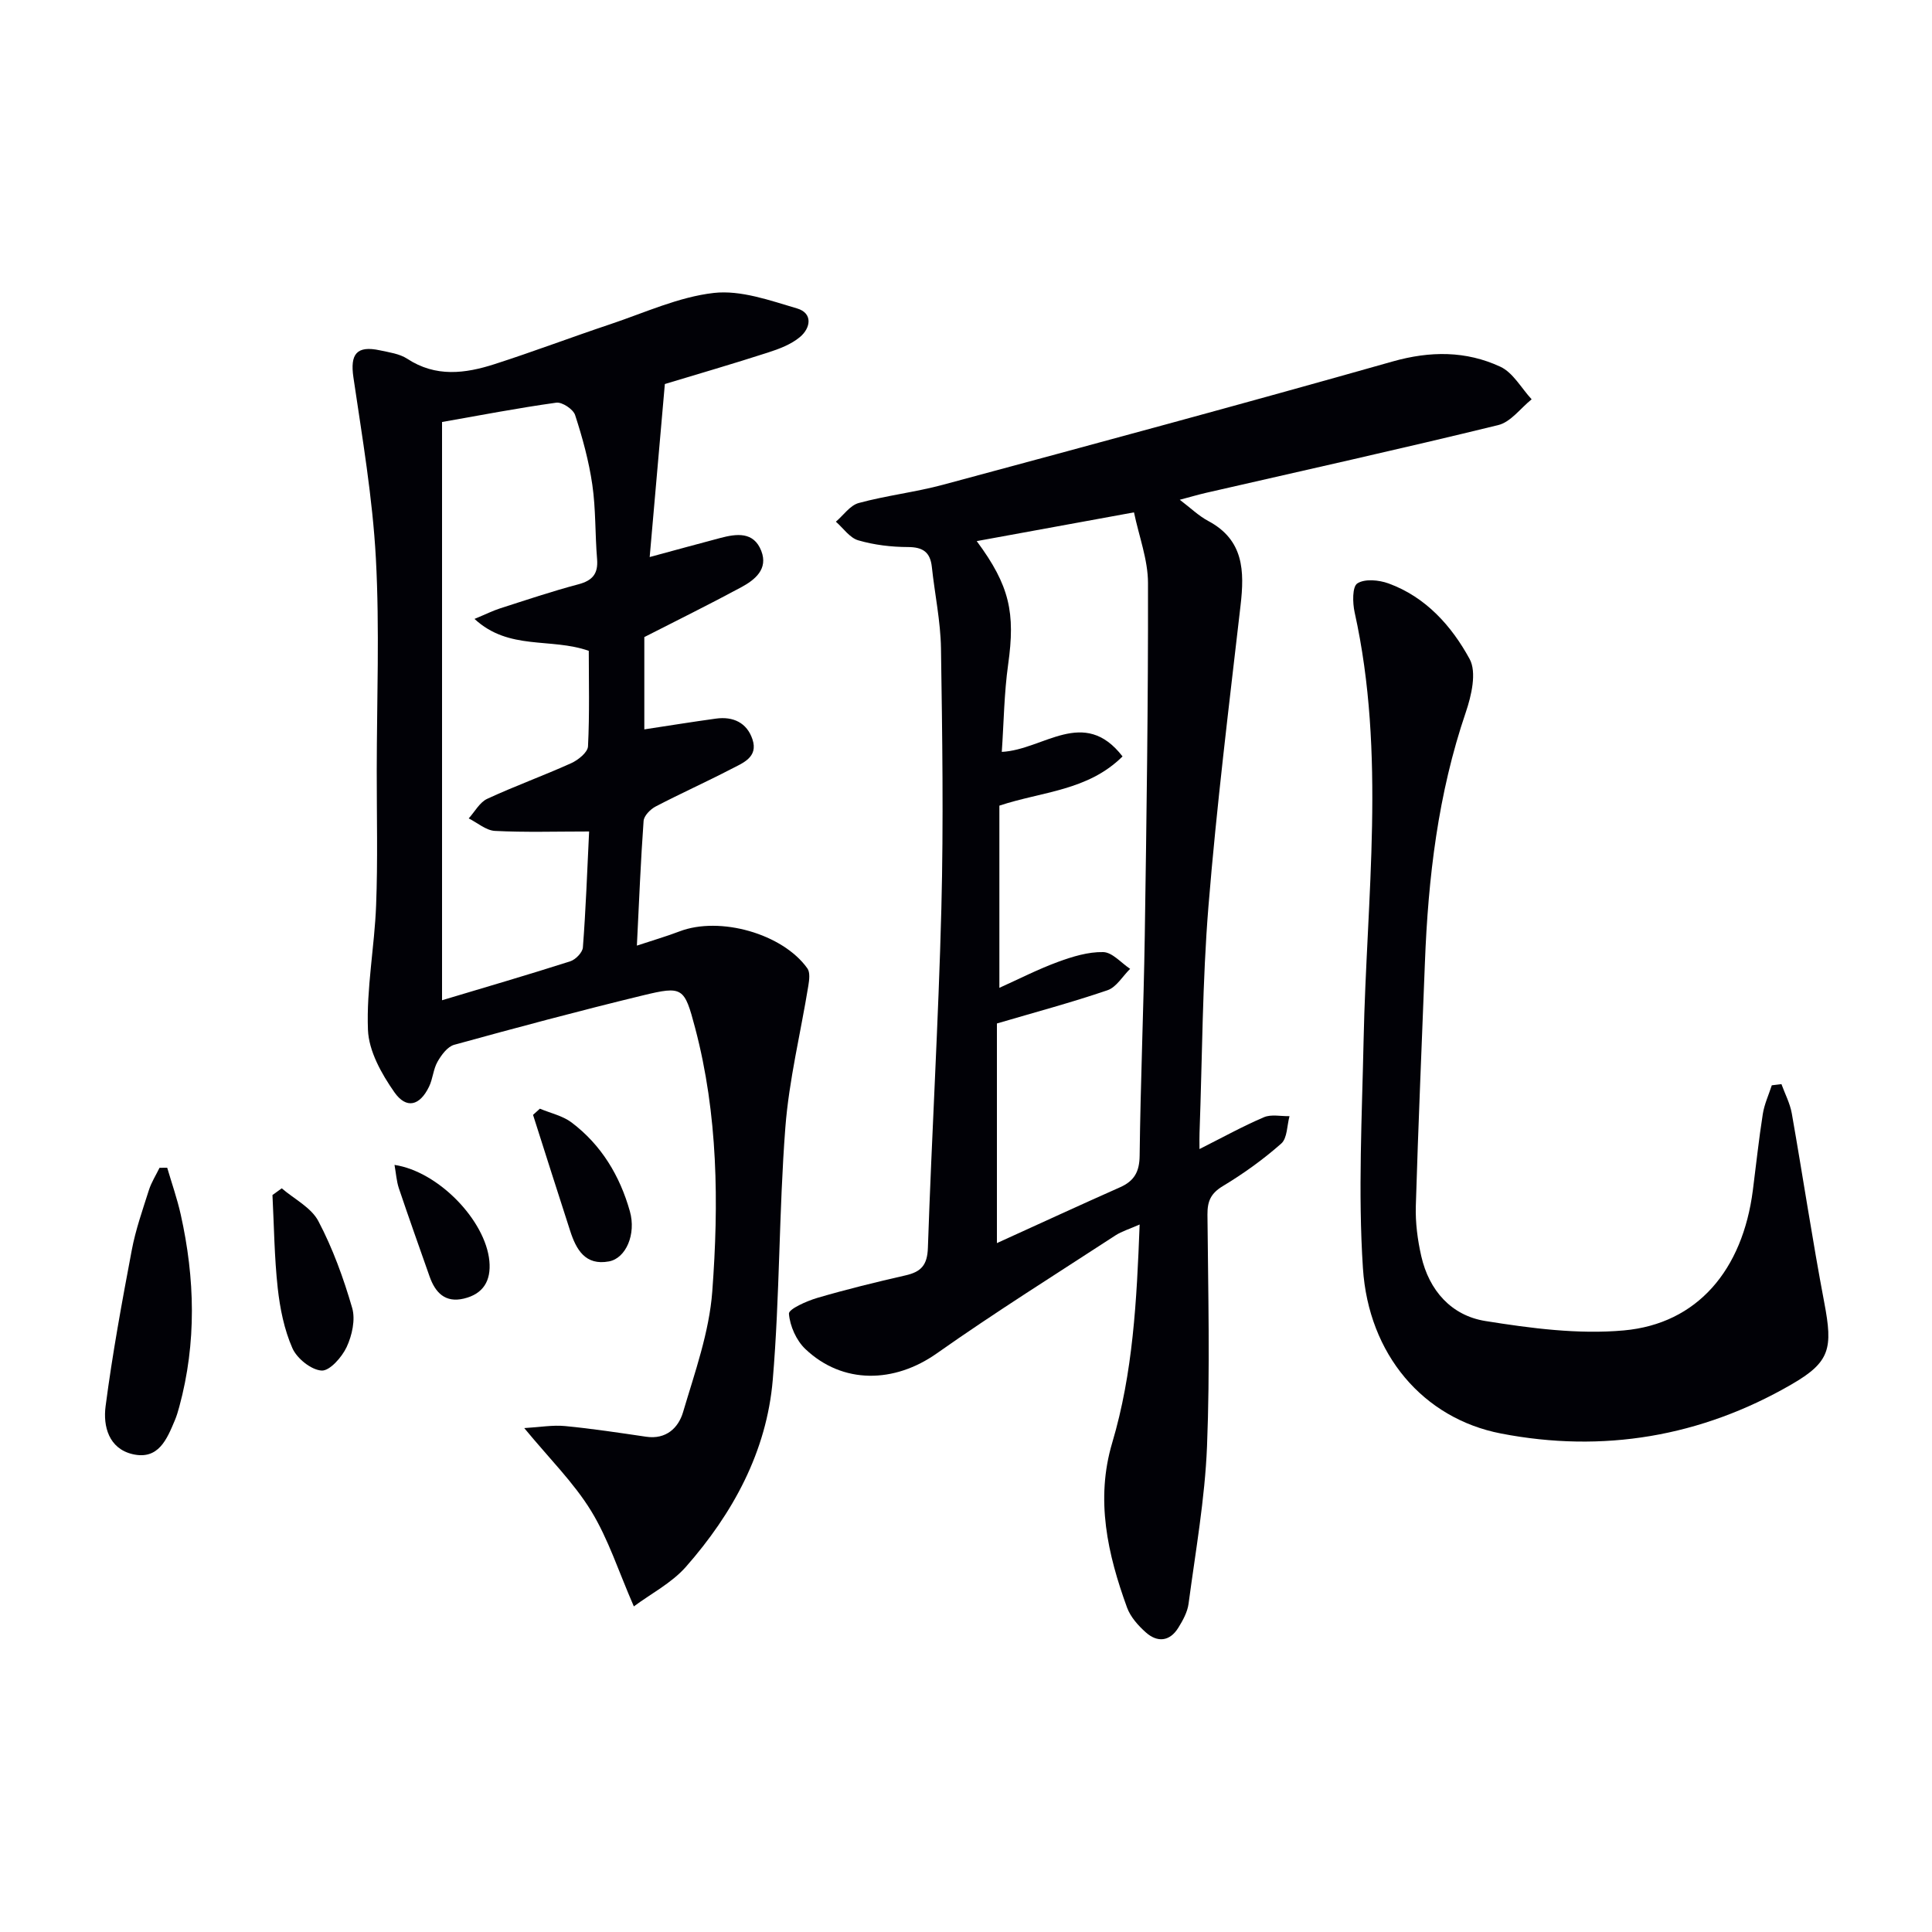 <svg enable-background="new 0 0 400 400" viewBox="0 0 400 400" xmlns="http://www.w3.org/2000/svg"><path d="m248.34 237.9c4.81-2.42 8.98-4.73 13.34-6.59 1.52-.65 3.52-.18 5.3-.22-.53 1.93-.45 4.56-1.71 5.67-3.71 3.28-7.8 6.22-12.05 8.78-2.52 1.51-3.25 3.12-3.23 5.93.14 15.99.55 32.01-.09 47.98-.44 10.9-2.38 21.74-3.82 32.58-.23 1.73-1.18 3.46-2.13 4.99-1.78 2.86-4.34 3.08-6.73.94-1.57-1.4-3.16-3.18-3.87-5.11-4.03-11.07-6.58-22.36-3.08-34.13 4.3-14.47 5.08-29.36 5.68-45.2-2.14.95-3.7 1.41-5 2.25-12.38 8.07-24.92 15.92-36.99 24.43-8.77 6.19-19.47 6.46-27.22-.9-1.87-1.77-3.2-4.77-3.4-7.31-.07-.96 3.66-2.62 5.86-3.27 6.04-1.77 12.16-3.27 18.29-4.67 3.2-.73 4.5-2.1 4.62-5.69.79-23.44 2.19-46.86 2.79-70.3.46-17.94.19-35.9-.08-53.84-.09-5.62-1.29-11.21-1.89-16.83-.33-3.06-1.83-4.12-4.94-4.13-3.45-.01-6.99-.43-10.29-1.39-1.77-.51-3.11-2.52-4.64-3.86 1.57-1.33 2.94-3.39 4.74-3.87 5.75-1.56 11.74-2.24 17.49-3.79 31.05-8.37 62.1-16.74 93.04-25.51 7.78-2.2 15.17-2.22 22.29 1.08 2.64 1.22 4.35 4.44 6.49 6.75-2.29 1.84-4.33 4.71-6.92 5.34-20.11 4.92-40.33 9.4-60.51 14.03-1.59.37-3.16.83-5.42 1.43 2.24 1.7 3.9 3.33 5.87 4.38 7.41 3.94 7.54 10.38 6.71 17.53-2.39 20.76-4.96 41.52-6.65 62.35-1.26 15.57-1.27 31.23-1.84 46.85-.04.81-.01 1.6-.01 3.32zm-46.12-125.87c6.86 9.25 8 14.88 6.51 25.51-.84 5.97-.9 12.04-1.32 18.13 8.65-.43 16.99-9.42 25 .94-7.21 7.14-16.62 7.24-25.5 10.19v37.72c4.04-1.82 7.98-3.84 12.11-5.36 3-1.1 6.27-2.11 9.39-2.04 1.88.04 3.72 2.24 5.57 3.47-1.55 1.52-2.84 3.8-4.69 4.43-7.48 2.55-15.14 4.6-22.89 6.88v45.47c8.97-4.08 17.21-7.88 25.5-11.56 2.93-1.3 4.01-3.2 4.05-6.53.18-15.13.82-30.25 1.06-45.38.37-24.4.72-48.81.67-73.22-.01-4.79-1.85-9.58-2.9-14.6-11.33 2.06-21.73 3.97-32.56 5.95z" fill="#010106"/><path d="m131.23 332.59c-3.16-7.24-5.28-13.95-8.85-19.78-3.6-5.86-8.64-10.83-13.84-17.14 3.24-.19 5.89-.67 8.46-.42 5.61.54 11.2 1.39 16.78 2.21 4.12.61 6.67-1.83 7.63-5.06 2.44-8.24 5.43-16.57 6.06-25.03 1.36-18.25 1.19-36.61-3.55-54.54-2.23-8.43-2.54-8.75-10.88-6.73-13.06 3.17-26.04 6.64-38.99 10.21-1.4.38-2.67 2.11-3.47 3.52-.88 1.54-.96 3.53-1.75 5.15-1.91 3.96-4.69 4.71-7.19 1.14-2.65-3.79-5.29-8.5-5.46-12.91-.33-8.56 1.36-17.17 1.69-25.78.36-9.27.12-18.57.13-27.85.01-14.67.61-29.36-.18-43.99-.68-12.54-2.82-25.01-4.65-37.46-.71-4.82.66-6.64 5.48-5.6 1.94.42 4.08.71 5.67 1.75 5.9 3.87 12.01 3.07 18.11 1.1 8.04-2.59 15.95-5.59 23.97-8.27 7.08-2.37 14.1-5.63 21.38-6.46 5.58-.63 11.62 1.55 17.25 3.21 3.31.98 2.82 4.06.59 5.92-1.83 1.53-4.29 2.46-6.62 3.21-7.25 2.34-14.57 4.47-21.35 6.52-1.05 12.01-2.06 23.49-3.14 35.82 5.48-1.48 10.03-2.74 14.6-3.94 3.39-.9 6.94-1.37 8.51 2.68 1.45 3.75-1.3 5.97-4.15 7.51-6.56 3.54-13.26 6.84-20.07 10.32v19.11c5.08-.77 9.94-1.56 14.83-2.23 3.55-.49 6.41.84 7.56 4.29 1.24 3.73-2.01 4.9-4.43 6.16-5.16 2.68-10.47 5.06-15.62 7.75-1.09.57-2.41 1.91-2.49 2.98-.6 8.27-.93 16.57-1.39 25.82 3.38-1.12 6.14-1.92 8.81-2.94 8.34-3.2 21.38.45 26.5 7.67.58.82.38 2.39.19 3.56-1.59 9.79-4 19.5-4.76 29.35-1.34 17.39-1.14 34.91-2.61 52.28-1.26 14.84-8.25 27.64-18 38.72-2.98 3.36-7.26 5.56-10.76 8.17zm-9.26-160.44c-6.93 0-13.23.2-19.5-.12-1.85-.1-3.62-1.68-5.43-2.59 1.26-1.38 2.27-3.33 3.83-4.05 5.71-2.65 11.66-4.79 17.39-7.38 1.44-.65 3.42-2.24 3.48-3.49.34-6.75.16-13.53.16-19.77-7.89-2.78-16.52-.01-23.66-6.61 2.34-.97 3.79-1.7 5.32-2.19 5.37-1.72 10.72-3.53 16.17-4.97 2.94-.78 4.14-2.18 3.89-5.23-.43-5.13-.25-10.34-.99-15.41-.71-4.88-2.03-9.71-3.56-14.41-.39-1.2-2.69-2.73-3.9-2.56-7.98 1.11-15.9 2.64-23.65 4v119.72c9.14-2.74 17.88-5.29 26.54-8.06 1.1-.35 2.54-1.82 2.62-2.87.6-7.77.88-15.57 1.29-24.01z" fill="#010106"/><path d="m368.83 224.46c.73 2.01 1.77 3.97 2.14 6.05 2.3 13.06 4.26 26.18 6.73 39.2 1.8 9.48 1.23 12.29-6.83 16.94-18.72 10.82-39.01 14.23-60.12 10.14-16.1-3.12-27.4-16.36-28.57-34.22-1.03-15.69-.19-31.52.14-47.28.62-29.53 4.66-59.12-1.86-88.52-.43-1.96-.5-5.3.56-5.98 1.54-1 4.47-.72 6.45 0 7.73 2.81 13.07 8.81 16.8 15.65 1.5 2.75.38 7.57-.79 11.02-5.75 16.86-7.8 34.26-8.47 51.92-.64 16.78-1.38 33.55-1.88 50.33-.1 3.45.36 6.99 1.13 10.37 1.62 7.12 6.24 12.29 13.26 13.42 9.44 1.51 19.23 2.8 28.67 1.95 15.23-1.37 24.6-12.51 26.72-29.02.68-5.27 1.23-10.55 2.06-15.79.32-2.03 1.22-3.96 1.86-5.94.67-.08 1.34-.16 2-.24z" fill="#010106"/><path d="m34.62 241.77c.94 3.21 2.06 6.39 2.79 9.65 2.97 13.29 3.31 26.58-.29 39.83-.26.95-.54 1.91-.92 2.81-1.65 3.92-3.39 8.25-8.74 7.01-4.95-1.16-6.14-5.79-5.6-9.91 1.41-10.83 3.39-21.59 5.42-32.33.79-4.21 2.24-8.31 3.54-12.41.51-1.62 1.46-3.1 2.21-4.64.53 0 1.06 0 1.59-.01z" fill="#010106"/><path d="m58.33 246.03c2.6 2.23 6.11 3.98 7.59 6.8 2.98 5.66 5.2 11.79 6.99 17.95.71 2.43-.02 5.71-1.14 8.11-.98 2.1-3.52 4.98-5.19 4.87-2.17-.14-5.1-2.5-6.04-4.63-1.7-3.86-2.57-8.21-3.04-12.44-.7-6.39-.76-12.84-1.09-19.27.65-.46 1.28-.93 1.92-1.39z" fill="#010106"/><path d="m111.78 229.54c2.2.93 4.7 1.46 6.55 2.85 6.17 4.65 10.01 11.05 12.08 18.4 1.34 4.77-.84 9.72-4.32 10.37-4.92.92-6.8-2.46-8.05-6.34-2.6-7.99-5.12-16-7.68-24 .47-.42.95-.85 1.42-1.28z" fill="#010106"/><path d="m81.68 241.18c9.11 1.37 18.85 11.52 19.64 19.91.38 4.06-1.25 6.81-5.29 7.77-3.86.92-5.91-1.23-7.09-4.58-2.14-6.09-4.31-12.17-6.37-18.29-.48-1.47-.58-3.08-.89-4.81z" fill="#010106"/></svg>